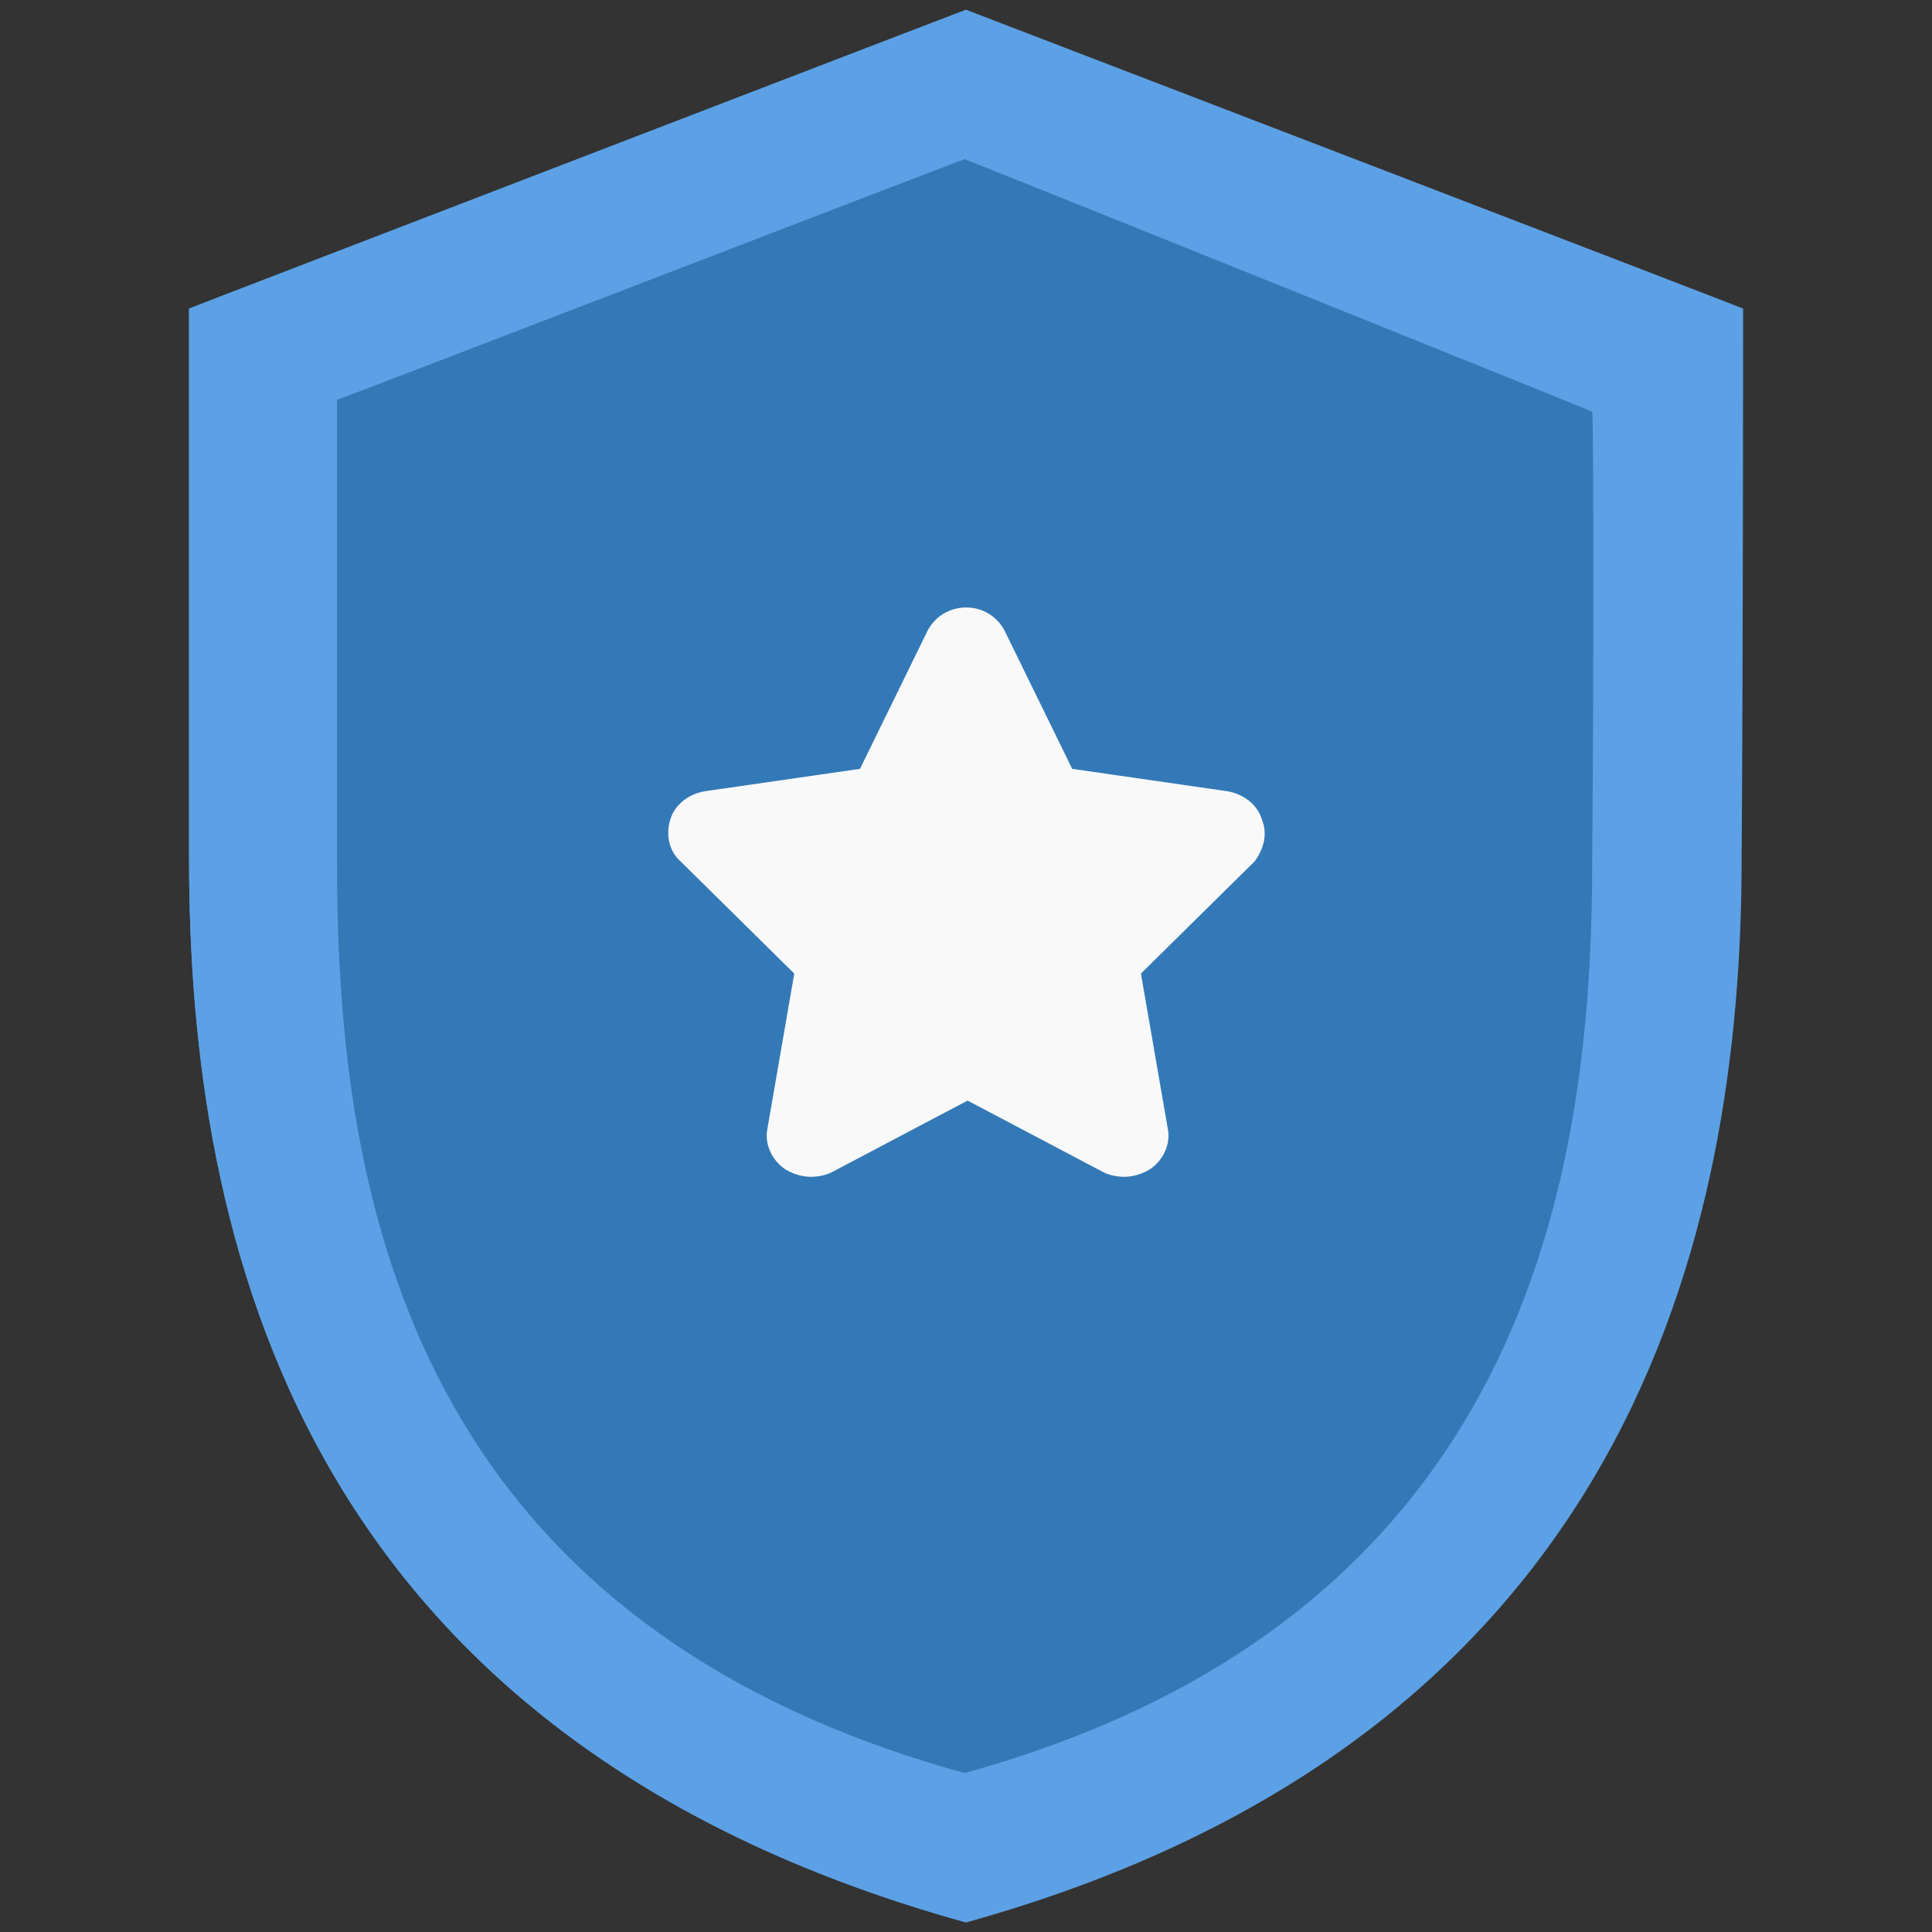 <?xml version="1.0"?>
<svg xmlns="http://www.w3.org/2000/svg" xmlns:xlink="http://www.w3.org/1999/xlink" version="1.1" id="Layer_1" x="0px" y="0px" viewBox="0 0 504.123 504.123" style="enable-background:new 0 0 504.123 504.123;" xml:space="preserve" width="512px" height="512px" class=""><rect x="0" y="0" width="504.123" height="504.123" fill="#333333" stroke="none"/><g transform="matrix(0.99, 0, 0, 0.99, 2.546, 2.546)"><path style="fill:#5CA1E5" d="M456.861,78.769c0.394,0-199.68-76.8-204.8-78.769c-3.938,1.575-205.194,78.769-204.8,78.769v144.935  c0,100.431,28.751,231.582,204.8,280.418c175.655-48.837,204.406-182.351,204.406-280.418  C456.861,174.08,456.861,78.769,456.861,78.769z" data-original="#F3F3F3" class="" data-old_color="#F3F3F3"/><path style="fill:#5CA1E5" d="M47.261,223.705c0,100.431,28.751,231.582,204.8,280.418V0c-7.483,2.757-204.8,78.769-204.8,78.769  S47.262,223.705,47.261,223.705z" data-original="#E7E7E7" class="active-path" data-old_color="#E7E7E7"/><path style="fill:#3379B7" d="M417.082,105.945c0.394,0-161.083-64.985-165.415-66.56c-3.545,1.182-165.809,63.803-165.415,63.409  v121.698c0,84.283,16.542,199.286,165.415,240.246c148.48-40.96,165.415-157.932,165.415-240.246  C417.476,182.745,417.476,105.945,417.082,105.945z" data-original="#3DB39E" class="" data-old_color="#3DB39E"/><path style="fill:#3379B7" d="M252.061,39.385c-3.545,1.182-165.809,63.803-165.415,63.409v121.698  c0,84.283,16.542,199.286,165.415,240.246V39.385z" data-original="#3AAA96" class="" data-old_color="#3AAA96"/><path style="fill:#F9F9F9;" d="M330.042,213.465c-1.182-3.938-4.726-6.695-9.058-7.483l-40.96-5.908l-17.723-36.234  c-1.969-3.938-5.908-6.302-10.24-6.302s-8.271,2.363-10.24,6.302l-17.723,36.234l-40.96,5.908c-4.332,0.788-7.877,3.545-9.058,7.483  s-0.394,8.271,2.757,11.028l29.932,29.538l-7.089,40.96c-0.788,3.938,1.182,8.271,4.726,10.634c1.969,1.182,4.332,1.969,6.695,1.969  c1.969,0,3.938-0.394,5.514-1.182l35.84-18.905l35.84,18.905c1.575,0.788,3.545,1.182,5.514,1.182c2.363,0,4.726-0.788,6.695-1.969  c3.545-2.363,5.514-6.695,4.726-10.634l-7.089-40.96l29.932-29.538C330.436,221.342,331.617,217.403,330.042,213.465z" data-original="#F9F9F9" class=""/></g> </svg>
